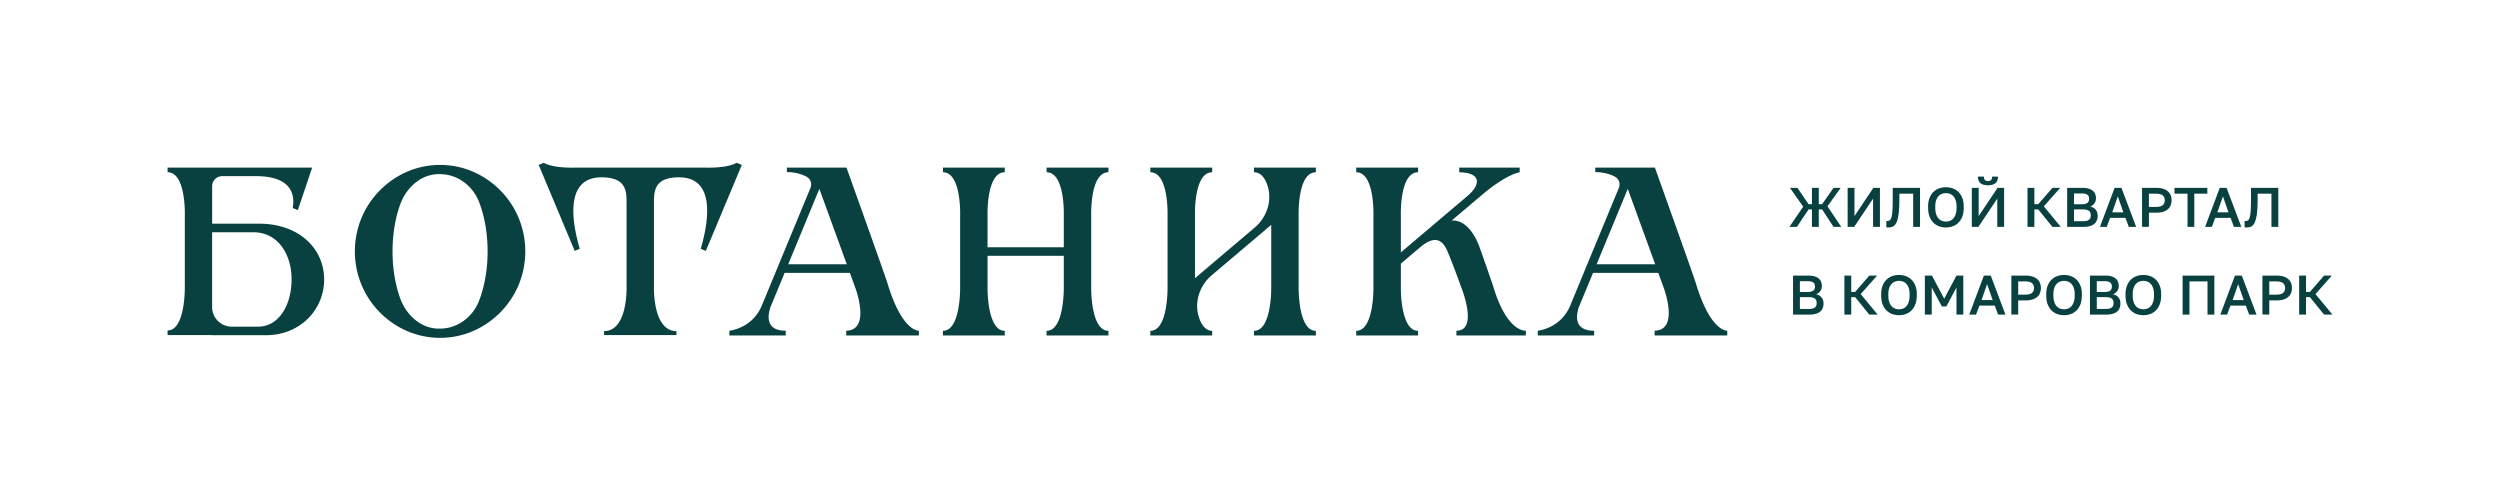 <svg id="_Лого" data-name="Лого" xmlns="http://www.w3.org/2000/svg" viewBox="0 0 1299.45 261.45"><defs><style>.cls-1{fill:#08413f}</style></defs><path class="cls-1" d="M667.91 87.11H651.8v2.43c3.18 0 5.24 2.42 6.57 5.67 3.3 8.09.48 17.42-6.18 23.07l-31.07 26.32v-32.63s-.74-22.43 8.95-22.43v-2.43h-32.15v2.43c9.69 0 8.95 22.43 8.95 22.43v37.48s.35 22.5-8.95 22.5v2.4h32.15v-2.4c-3.08 0-5.1-2.47-6.43-5.76-3.27-8.12-.51-17.45 6.18-23.11l30.94-26.2v32.58s.35 22.5-8.95 22.5v2.4h32.15v-2.4c-9.3 0-8.95-22.5-8.95-22.5v-37.48s-.74-22.43 8.95-22.43v-2.43h-16.04ZM776.42 149.72c-1.08-3.51-6.85-19.77-6.85-19.77-3.63-10.79-9.25-15.68-15.02-15.32l14.37-12.15c14.03-12.2 20.99-12.91 20.99-12.91v-2.46h-31.43v2.46c10.67 0 11.9 5.81 4.35 12.23l-34.69 29.39v-19.22s-.74-22.43 8.95-22.43v-2.43h-32.15v2.43c9.69 0 8.95 22.43 8.95 22.43v37.48s.35 22.5-8.95 22.5v2.4h32.15v-2.4c-9.3 0-8.95-22.5-8.95-22.5v-12.42l10.66-9.05c6.63-5.21 10.79-4.02 13.63 2.76 3.26 7.79 7.3 19.11 7.3 19.11s8.8 22.05-2.71 22.05v2.46h36.09v-2.46s-9.51 1.12-16.69-22.17ZM560.1 87.11h-16.11v2.43c9.69 0 8.95 22.43 8.95 22.43v16.54h-39.63v-16.54s-.74-22.43 8.95-22.43v-2.43h-32.15v2.43c9.68 0 8.95 22.43 8.95 22.43v37.48s.35 22.5-8.95 22.5v2.4h32.15v-2.4c-9.3 0-8.95-22.5-8.95-22.5v-16.49h39.63v16.49s.35 22.5-8.95 22.5v2.4h32.15v-2.4c-9.3 0-8.95-22.5-8.95-22.5v-37.48s-.74-22.43 8.95-22.43v-2.43H560.1ZM228.74 85.72c-12.05 0-22.98 4.95-31.09 13.04-17.57 17.51-17.6 46.2-.06 63.75 8.11 8.12 19.08 13.1 31.16 13.1s23.04-4.98 31.16-13.1c17.53-17.55 17.5-46.24-.06-63.75-8.11-8.08-19.04-13.04-31.09-13.04Zm20.39 70.31c-3.31 8.78-11.16 14.46-19.65 14.76-.46.02-.91.02-1.37.02h-.13c-8.95-.03-16.84-6.78-20.11-16.14-2.43-6.94-3.84-15.17-3.84-24.01s1.41-17.07 3.84-24.01c3.28-9.36 11.16-16.11 20.11-16.14h.13c.46 0 .92 0 1.37.02 8.49.3 16.34 5.98 19.65 14.76 2.72 7.22 4.32 15.95 4.32 25.37s-1.59 18.15-4.32 25.37ZM382.93 84.63c-5.6 3.03-16.44 2.48-16.44 2.48h-67.42s-10.84.55-16.44-2.48l-2.62 1.1 18.71 44.68 2.62-1.1c-4.25-14.66-7.67-37.15 11.39-37.15 11.25.12 12.94 5.35 12.94 12.26v44.88s.72 22.8-11.68 22.8v2.05h37.61v-2.05c-12.39 0-11.68-22.8-11.68-22.8v-44.88c0-6.91 1.69-12.15 12.94-12.26 19.06 0 15.64 22.49 11.39 37.15l2.62 1.1 18.71-44.68-2.62-1.1ZM134.66 116.26h-24.39V96.78c0-2.88 2.34-5.22 5.22-5.22h17.62c17.39 0 20.45 8.61 19.04 16.55l2.65 1.11 7.46-22.11H87.11v2.43c9.69 0 8.95 22.43 8.95 22.43v37.29s.35 22.5-8.95 22.5v2.41h23.16v.05h28.13c17.32 0 30.08-12.97 30.08-28.98s-13.04-28.98-33.81-28.98Zm-.37 53.53h-13.85c-5.62 0-10.18-4.56-10.18-10.17v-38.89h21.46c12.45 0 19.83 10.98 19.83 24.53s-6.81 24.53-17.27 24.53ZM881.4 146.99c-1.05-3.51-21.22-59.88-21.22-59.88H829.2v2.35s5.35-.22 10.25 2.4c2.03 1.08 2.88 3.55 2.04 5.69v.04l-18.95 45.81-.09.22-6.25 15.13c-4.93 12.05-16.9 13.15-16.9 13.15v2.46h29.3v-2.46c-10.43 0-9.47-7.63-7.96-12.23l1.41-3.4 5.97-14.44h33.92l2.74 7.52s8.51 22.24-4.64 22.55v2.46h37.75v-2.46s-8.7.75-16.39-24.9Zm-51.52-9.62 3.67-8.87 12.53-30.32 14.26 39.19h-30.46ZM461.21 146.99c-1.05-3.51-21.22-59.88-21.22-59.88h-30.98v2.35s5.35-.22 10.25 2.4c2.03 1.08 2.88 3.55 2.04 5.69v.04l-18.95 45.81-.09.22-6.25 15.13c-4.93 12.05-16.9 13.15-16.9 13.15v2.46h29.3v-2.46c-10.43 0-9.47-7.63-7.96-12.23l1.41-3.4 5.97-14.44h33.92l2.74 7.52s8.51 22.24-4.64 22.55v2.46h37.75v-2.46s-8.7.75-16.39-24.9Zm-51.52-9.62 3.67-8.87 12.53-30.32 14.26 39.19h-30.46ZM930.11 117.91l7.15-10.48-6.86-9.78h3.85l5.82 8.48h1.74v-8.48h3.56v8.48h1.74l5.91-8.48h3.73l-6.86 9.58 7.15 10.68h-4.02l-5.91-9.06h-1.74v9.06h-3.56v-9.06h-1.74l-6.05 9.06h-3.91ZM960.36 117.91V97.65h3.56v14.68l9.81-14.68h3.42v20.26h-3.56v-14.68l-9.81 14.68h-3.42ZM981.49 118.23c-.15 0-.32 0-.51-.01-.18-.01-.35-.03-.5-.07v-3.3s.1.03.17.03h.26c.54 0 .99-.13 1.36-.39.37-.26.67-.81.9-1.65.23-.84.4-2.05.49-3.63.1-1.58.14-3.7.14-6.34v-5.21h14.19v20.26h-3.56v-17.25h-7.18v2.78c0 3.15-.13 5.68-.38 7.61-.25 1.93-.62 3.43-1.1 4.5-.48 1.07-1.08 1.78-1.79 2.14-.71.36-1.54.54-2.49.54ZM1011.45 118.23c-1.21 0-2.38-.2-3.5-.59-1.12-.4-2.1-1.01-2.95-1.84-.85-.83-1.53-1.89-2.04-3.18-.51-1.29-.77-2.86-.77-4.69v-.58c0-1.76.26-3.26.77-4.52.51-1.25 1.19-2.29 2.04-3.11a7.96 7.96 0 0 1 2.95-1.81c1.12-.39 2.29-.58 3.5-.58s2.38.19 3.5.58c1.12.39 2.1.99 2.95 1.81.85.82 1.53 1.86 2.04 3.11s.77 2.76.77 4.52v.58c0 1.83-.26 3.4-.77 4.69-.51 1.29-1.19 2.35-2.04 3.18-.85.83-1.83 1.44-2.95 1.84-1.12.39-2.29.59-3.5.59Zm0-3.07c.71 0 1.41-.13 2.08-.38.68-.25 1.26-.66 1.77-1.23.5-.57.91-1.32 1.22-2.24.31-.93.46-2.06.46-3.39v-.58c0-1.27-.15-2.35-.46-3.23-.31-.88-.71-1.59-1.22-2.14-.5-.55-1.09-.95-1.77-1.2-.67-.25-1.37-.38-2.08-.38s-1.41.13-2.08.38c-.68.25-1.26.65-1.77 1.2-.5.55-.91 1.26-1.22 2.14-.31.88-.46 1.95-.46 3.23v.58c0 1.33.15 2.46.46 3.39.31.93.71 1.67 1.22 2.24.5.57 1.09.98 1.77 1.23.67.25 1.37.38 2.08.38ZM1024.91 117.91V97.65h3.56v14.68l9.81-14.68h3.42v20.26h-3.56v-14.68l-9.81 14.68h-3.42Zm8.39-21.62c-.89 0-1.66-.1-2.31-.29-.66-.19-1.2-.48-1.62-.85-.43-.37-.74-.85-.96-1.42-.21-.57-.32-1.22-.32-1.95h3.1c0 .85.18 1.45.54 1.79.36.35.88.52 1.58.52.73 0 1.27-.17 1.62-.52s.52-.94.52-1.79h3.07c0 .73-.11 1.38-.32 1.95-.21.57-.53 1.04-.96 1.42-.43.38-.97.66-1.62.85-.66.19-1.43.29-2.32.29ZM1053.86 117.91V97.65h3.56v8.48h2.03l7.35-8.48h4.05l-8.51 9.61 8.8 10.65h-4.34l-7.35-9.06h-2.03v9.06h-3.56ZM1074.47 117.91V97.65h8.05c1.22 0 2.25.13 3.11.39.86.26 1.57.62 2.14 1.09s.99 1.03 1.26 1.71c.27.68.41 1.42.41 2.23 0 1.04-.28 1.94-.84 2.68-.56.74-1.28 1.28-2.17 1.61 1.22.27 2.17.81 2.85 1.62.68.81 1.03 1.88 1.03 3.21 0 .85-.14 1.63-.42 2.33-.28.7-.71 1.31-1.29 1.81s-1.33.89-2.26 1.17c-.93.28-2.04.42-3.33.42h-8.54Zm3.56-11.75h4.08c.71 0 1.31-.07 1.79-.2.48-.14.87-.33 1.17-.58.3-.25.51-.55.62-.9s.17-.72.17-1.13c0-.43-.06-.81-.17-1.16-.12-.35-.32-.64-.62-.88s-.69-.42-1.16-.55c-.47-.13-1.08-.19-1.81-.19h-4.08v5.59Zm0 8.83h4.6c.79 0 1.45-.07 1.97-.2s.94-.33 1.26-.59.54-.58.68-.97c.13-.39.2-.82.2-1.3s-.07-.92-.2-1.3c-.14-.39-.36-.71-.68-.97-.32-.26-.75-.46-1.29-.61-.54-.14-1.21-.22-2-.22h-4.54V115ZM1091.52 117.91l7.61-20.26h3.56l7.64 20.26h-3.82l-1.74-4.66h-7.99l-1.74 4.66h-3.53Zm6.37-7.55h5.79l-2.89-8.28-2.89 8.28ZM1113.4 117.91V97.65h7.38c1.35 0 2.53.15 3.53.46 1 .31 1.83.75 2.49 1.32.66.57 1.14 1.25 1.46 2.04.32.79.48 1.67.48 2.63s-.16 1.84-.48 2.63c-.32.79-.8 1.47-1.46 2.04-.66.57-1.48 1.01-2.49 1.32-1 .31-2.18.46-3.53.46h-3.82v7.35h-3.56Zm3.56-10.36h3.53c1.74 0 2.95-.3 3.65-.91.7-.61 1.04-1.45 1.04-2.53s-.35-1.92-1.04-2.53c-.7-.61-1.91-.91-3.65-.91h-3.53v6.89ZM1137.03 117.91v-17.25h-6.78v-3.01h17.08v3.01h-6.77v17.25h-3.53ZM1146.17 117.91l7.61-20.26h3.56l7.64 20.26h-3.82l-1.74-4.66h-7.99l-1.74 4.66h-3.53Zm6.37-7.55h5.79l-2.89-8.28-2.89 8.28ZM1167.71 118.23c-.15 0-.32 0-.51-.01-.18-.01-.35-.03-.5-.07v-3.3s.1.03.17.03h.26c.54 0 .99-.13 1.36-.39.37-.26.67-.81.9-1.65.23-.84.4-2.05.49-3.63.1-1.58.14-3.7.14-6.34v-5.21h14.19v20.26h-3.56v-17.25h-7.18v2.78c0 3.15-.13 5.68-.38 7.61-.25 1.93-.62 3.43-1.1 4.5-.48 1.07-1.08 1.78-1.79 2.14-.71.36-1.54.54-2.49.54ZM931.99 163.51v-20.26h8.05c1.22 0 2.25.13 3.11.39.86.26 1.57.62 2.14 1.09.57.46.99 1.03 1.26 1.71.27.68.41 1.42.41 2.23 0 1.04-.28 1.94-.84 2.68-.56.74-1.28 1.28-2.17 1.61 1.22.27 2.17.81 2.85 1.62.68.81 1.03 1.88 1.03 3.21 0 .85-.14 1.63-.42 2.33s-.71 1.31-1.29 1.81c-.58.5-1.33.89-2.26 1.17-.93.28-2.04.42-3.33.42h-8.54Zm3.56-11.75h4.08c.71 0 1.31-.07 1.79-.2.48-.14.87-.33 1.17-.58.3-.25.51-.55.62-.9.12-.35.17-.72.17-1.13 0-.43-.06-.81-.17-1.16-.12-.35-.32-.64-.62-.88s-.69-.42-1.16-.55c-.47-.13-1.08-.19-1.81-.19h-4.08v5.59Zm0 8.83h4.6c.79 0 1.45-.07 1.97-.2s.94-.33 1.26-.59.54-.58.68-.97c.13-.39.2-.82.2-1.3s-.07-.92-.2-1.3c-.14-.39-.36-.71-.68-.97-.32-.26-.75-.46-1.29-.61-.54-.14-1.21-.22-2-.22h-4.54v6.17ZM958.68 163.51v-20.26h3.56v8.48h2.03l7.35-8.48h4.05l-8.51 9.61 8.8 10.65h-4.34l-7.35-9.06h-2.03v9.06h-3.56ZM987.05 163.83c-1.21 0-2.38-.2-3.5-.59-1.12-.4-2.1-1.01-2.95-1.84-.85-.83-1.53-1.89-2.04-3.18-.51-1.29-.77-2.86-.77-4.69v-.58c0-1.76.26-3.26.77-4.52.51-1.25 1.19-2.29 2.04-3.11a7.96 7.96 0 0 1 2.95-1.81c1.12-.39 2.29-.58 3.5-.58s2.38.19 3.5.58c1.12.39 2.1.99 2.95 1.81.85.82 1.53 1.86 2.04 3.11.51 1.25.77 2.76.77 4.52v.58c0 1.83-.26 3.4-.77 4.69-.51 1.29-1.19 2.35-2.04 3.18-.85.83-1.83 1.44-2.95 1.84-1.12.39-2.29.59-3.5.59Zm0-3.07c.71 0 1.41-.13 2.08-.38.68-.25 1.26-.66 1.77-1.23.5-.57.91-1.32 1.22-2.24.31-.93.46-2.06.46-3.39v-.58c0-1.27-.15-2.35-.46-3.23-.31-.88-.71-1.59-1.22-2.14-.5-.55-1.09-.95-1.77-1.2-.67-.25-1.37-.38-2.08-.38s-1.41.13-2.08.38c-.68.25-1.26.65-1.77 1.2-.5.55-.91 1.26-1.22 2.14-.31.88-.46 1.95-.46 3.23v.58c0 1.33.15 2.46.46 3.39.31.93.71 1.67 1.22 2.24.5.57 1.09.98 1.77 1.23.67.25 1.37.38 2.08.38ZM1000.51 163.51v-20.26h3.68l6.37 12.01 6.37-12.01h3.56v20.26h-3.56v-14.1l-5.27 9.9h-2.31l-5.27-9.9v14.1h-3.56ZM1023.58 163.51l7.61-20.26h3.56l7.64 20.26h-3.82l-1.74-4.66h-7.99l-1.74 4.66h-3.53Zm6.37-7.55h5.79l-2.89-8.28-2.89 8.28ZM1045.46 163.51v-20.26h7.38c1.35 0 2.53.15 3.53.46 1 .31 1.83.75 2.49 1.32.66.57 1.14 1.25 1.46 2.04.32.79.48 1.67.48 2.63s-.16 1.84-.48 2.63-.8 1.47-1.46 2.04c-.66.57-1.48 1.01-2.49 1.32-1 .31-2.18.46-3.53.46h-3.82v7.35h-3.56Zm3.56-10.36h3.53c1.74 0 2.95-.3 3.65-.91.7-.61 1.04-1.45 1.04-2.53s-.35-1.92-1.04-2.53c-.7-.61-1.91-.91-3.65-.91h-3.53v6.89ZM1072.85 163.83c-1.21 0-2.38-.2-3.5-.59-1.12-.4-2.1-1.01-2.95-1.84-.85-.83-1.53-1.89-2.04-3.18-.51-1.29-.77-2.86-.77-4.69v-.58c0-1.76.26-3.26.77-4.52.51-1.25 1.19-2.29 2.04-3.11a7.96 7.96 0 0 1 2.95-1.81c1.12-.39 2.29-.58 3.5-.58s2.38.19 3.5.58c1.12.39 2.1.99 2.95 1.81.85.82 1.53 1.86 2.04 3.11.51 1.25.77 2.76.77 4.52v.58c0 1.83-.26 3.4-.77 4.69-.51 1.29-1.19 2.35-2.04 3.18-.85.83-1.83 1.44-2.95 1.84-1.12.39-2.29.59-3.5.59Zm0-3.07c.71 0 1.41-.13 2.08-.38.68-.25 1.26-.66 1.77-1.23.5-.57.91-1.32 1.22-2.24.31-.93.46-2.06.46-3.39v-.58c0-1.27-.15-2.35-.46-3.23-.31-.88-.71-1.59-1.22-2.14-.5-.55-1.09-.95-1.77-1.2-.67-.25-1.37-.38-2.08-.38s-1.41.13-2.08.38c-.68.25-1.26.65-1.77 1.2-.5.55-.91 1.26-1.22 2.14-.31.88-.46 1.95-.46 3.23v.58c0 1.33.15 2.46.46 3.39.31.93.71 1.67 1.22 2.24.5.57 1.09.98 1.77 1.23.67.25 1.37.38 2.08.38ZM1086.31 163.51v-20.26h8.05c1.22 0 2.25.13 3.11.39.86.26 1.57.62 2.14 1.09.57.46.99 1.03 1.26 1.71.27.68.41 1.42.41 2.23 0 1.04-.28 1.94-.84 2.68-.56.74-1.28 1.28-2.17 1.61 1.22.27 2.17.81 2.85 1.62s1.03 1.88 1.03 3.21c0 .85-.14 1.63-.42 2.33-.28.7-.71 1.31-1.29 1.81s-1.33.89-2.26 1.17c-.93.28-2.04.42-3.33.42h-8.54Zm3.56-11.75h4.08c.71 0 1.31-.07 1.79-.2.48-.14.87-.33 1.17-.58.3-.25.51-.55.62-.9s.17-.72.17-1.13c0-.43-.06-.81-.17-1.16-.12-.35-.32-.64-.62-.88s-.69-.42-1.16-.55c-.47-.13-1.08-.19-1.81-.19h-4.08v5.59Zm0 8.83h4.6c.79 0 1.45-.07 1.97-.2s.94-.33 1.26-.59.54-.58.68-.97c.13-.39.2-.82.2-1.3s-.07-.92-.2-1.3c-.14-.39-.36-.71-.68-.97-.32-.26-.75-.46-1.29-.61-.54-.14-1.21-.22-2-.22h-4.54v6.17ZM1114.07 163.83c-1.21 0-2.38-.2-3.5-.59-1.12-.4-2.1-1.01-2.95-1.84-.85-.83-1.53-1.89-2.04-3.18-.51-1.29-.77-2.86-.77-4.69v-.58c0-1.76.26-3.26.77-4.52.51-1.25 1.19-2.29 2.04-3.11a7.96 7.96 0 0 1 2.95-1.81c1.12-.39 2.29-.58 3.5-.58s2.38.19 3.5.58c1.12.39 2.1.99 2.95 1.81.85.82 1.53 1.86 2.04 3.11.51 1.25.77 2.76.77 4.52v.58c0 1.83-.26 3.4-.77 4.69-.51 1.29-1.19 2.35-2.04 3.18-.85.83-1.83 1.44-2.95 1.84-1.12.39-2.29.59-3.5.59Zm0-3.07c.71 0 1.41-.13 2.08-.38.68-.25 1.26-.66 1.77-1.23.5-.57.91-1.32 1.22-2.24.31-.93.46-2.06.46-3.39v-.58c0-1.27-.15-2.35-.46-3.23-.31-.88-.71-1.59-1.22-2.14-.5-.55-1.09-.95-1.77-1.2-.67-.25-1.37-.38-2.08-.38s-1.41.13-2.08.38c-.68.25-1.26.65-1.77 1.2-.5.55-.91 1.26-1.22 2.14-.31.88-.46 1.95-.46 3.23v.58c0 1.33.15 2.46.46 3.39.31.93.71 1.67 1.22 2.24.5.57 1.09.98 1.77 1.23.67.25 1.37.38 2.08.38ZM1134.48 163.51v-20.26h16.5v20.26h-3.56v-17.25h-9.38v17.25h-3.56ZM1154.08 163.51l7.61-20.26h3.56l7.64 20.26h-3.82l-1.74-4.66h-7.99l-1.74 4.66h-3.53Zm6.37-7.55h5.79l-2.89-8.28-2.89 8.28ZM1175.96 163.51v-20.26h7.38c1.35 0 2.53.15 3.53.46 1 .31 1.83.75 2.49 1.32.66.57 1.14 1.25 1.46 2.04.32.79.48 1.67.48 2.63s-.16 1.84-.48 2.63c-.32.79-.8 1.47-1.46 2.04-.66.57-1.48 1.01-2.49 1.32-1 .31-2.18.46-3.53.46h-3.82v7.35h-3.56Zm3.56-10.36h3.53c1.74 0 2.95-.3 3.65-.91.7-.61 1.04-1.45 1.04-2.53s-.35-1.92-1.04-2.53c-.7-.61-1.91-.91-3.65-.91h-3.53v6.89ZM1195.06 163.51v-20.26h3.56v8.48h2.03l7.35-8.48h4.05l-8.51 9.61 8.8 10.65H1208l-7.35-9.06h-2.03v9.06h-3.56Z"/></svg>